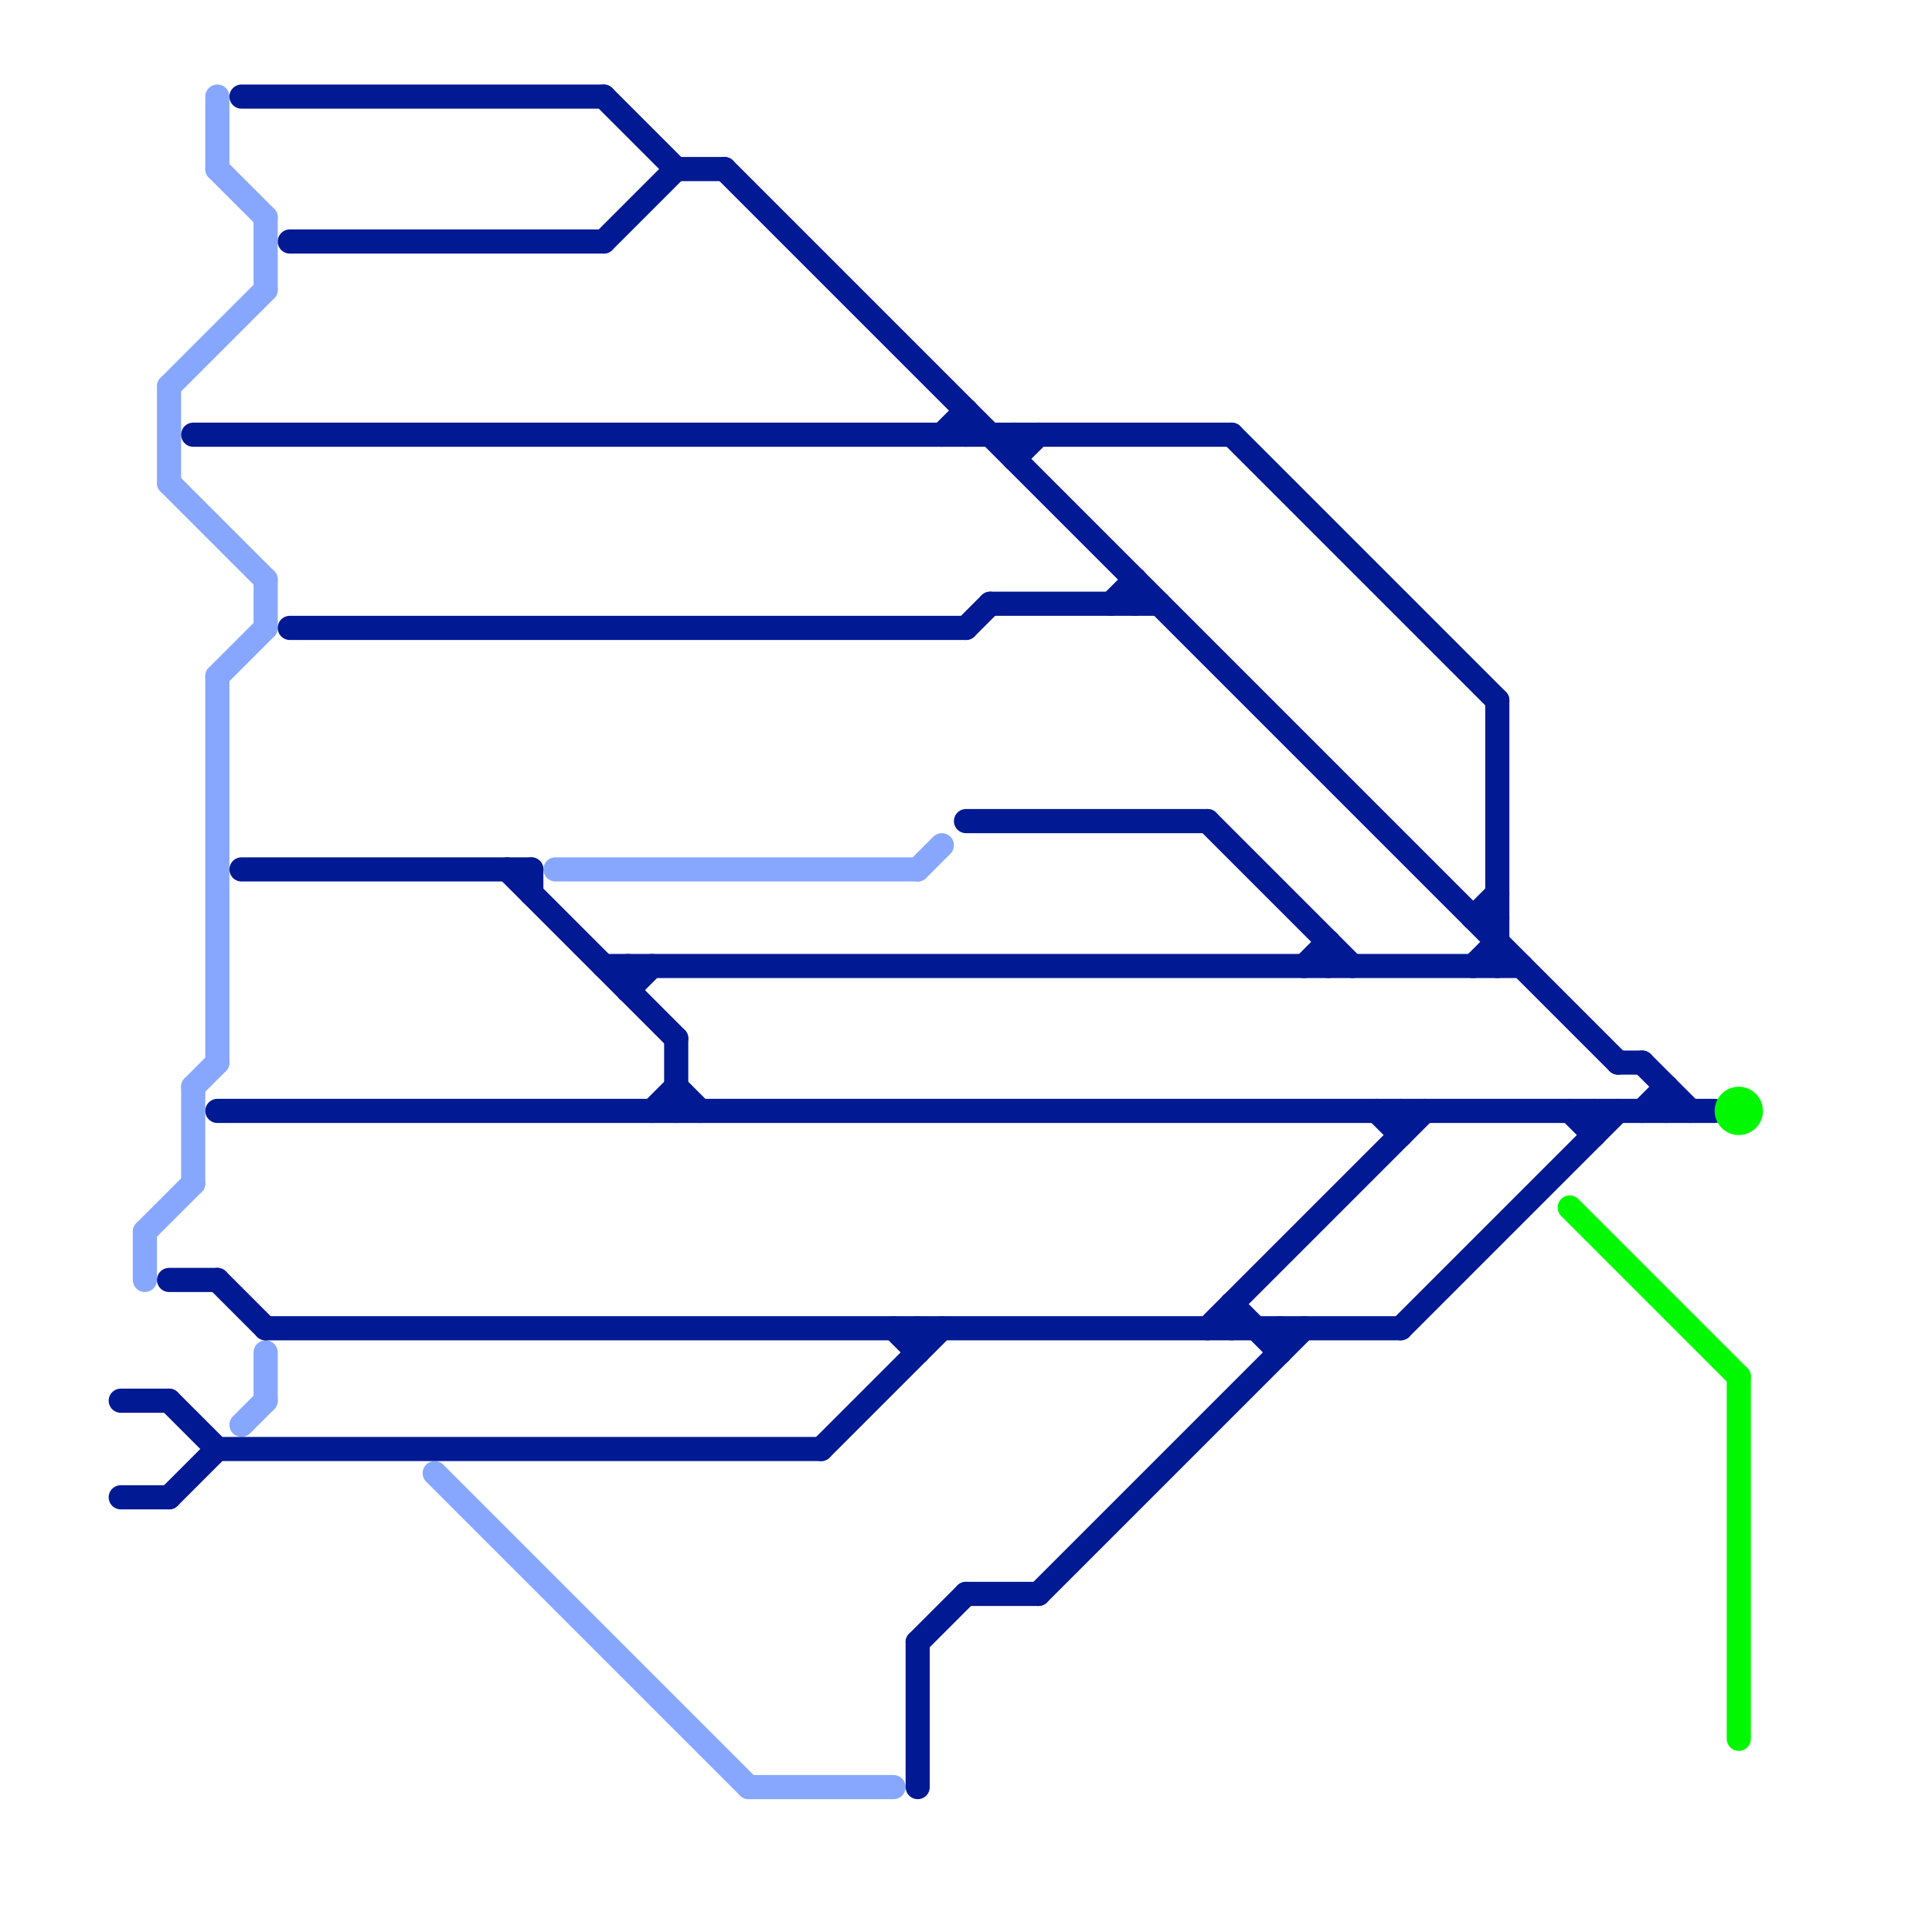 
<svg version="1.1" xmlns="http://www.w3.org/2000/svg" viewBox="0 0 80 80">
<style>text { font: 1px Helvetica; font-weight: 600; white-space: pre; dominant-baseline: central; } line { stroke-width: 1; fill: none; stroke-linecap: round; stroke-linejoin: round; } .c0 { stroke: #87a7ff } .c1 { stroke: #011993 } .c2 { stroke: #00f900 }</style><defs><g id="wm-xf"><circle r="1.2" fill="#000"/><circle r="0.9" fill="#fff"/><circle r="0.6" fill="#000"/><circle r="0.3" fill="#fff"/></g><g id="wm"><circle r="0.6" fill="#000"/><circle r="0.3" fill="#fff"/></g></defs><line class="c0" x1="9" y1="4" x2="9" y2="7"/><line class="c0" x1="31" y1="74" x2="37" y2="74"/><line class="c0" x1="6" y1="51" x2="8" y2="49"/><line class="c0" x1="11" y1="56" x2="11" y2="58"/><line class="c0" x1="7" y1="16" x2="11" y2="12"/><line class="c0" x1="11" y1="9" x2="11" y2="12"/><line class="c0" x1="9" y1="28" x2="11" y2="26"/><line class="c0" x1="9" y1="28" x2="9" y2="44"/><line class="c0" x1="10" y1="59" x2="11" y2="58"/><line class="c0" x1="6" y1="51" x2="6" y2="53"/><line class="c0" x1="8" y1="45" x2="8" y2="49"/><line class="c0" x1="7" y1="16" x2="7" y2="20"/><line class="c0" x1="9" y1="7" x2="11" y2="9"/><line class="c0" x1="38" y1="36" x2="39" y2="35"/><line class="c0" x1="18" y1="61" x2="31" y2="74"/><line class="c0" x1="8" y1="45" x2="9" y2="44"/><line class="c0" x1="11" y1="24" x2="11" y2="26"/><line class="c0" x1="23" y1="36" x2="38" y2="36"/><line class="c0" x1="7" y1="20" x2="11" y2="24"/><line class="c1" x1="66" y1="46" x2="66" y2="47"/><line class="c1" x1="38" y1="68" x2="38" y2="74"/><line class="c1" x1="41" y1="25" x2="48" y2="25"/><line class="c1" x1="28" y1="43" x2="28" y2="46"/><line class="c1" x1="50" y1="34" x2="56" y2="40"/><line class="c1" x1="67" y1="44" x2="68" y2="44"/><line class="c1" x1="61" y1="38" x2="62" y2="38"/><line class="c1" x1="12" y1="26" x2="40" y2="26"/><line class="c1" x1="37" y1="55" x2="38" y2="56"/><line class="c1" x1="40" y1="26" x2="41" y2="25"/><line class="c1" x1="12" y1="10" x2="25" y2="10"/><line class="c1" x1="11" y1="55" x2="58" y2="55"/><line class="c1" x1="10" y1="36" x2="22" y2="36"/><line class="c1" x1="51" y1="18" x2="62" y2="29"/><line class="c1" x1="43" y1="66" x2="54" y2="55"/><line class="c1" x1="51" y1="54" x2="53" y2="56"/><line class="c1" x1="69" y1="45" x2="69" y2="46"/><line class="c1" x1="68" y1="44" x2="70" y2="46"/><line class="c1" x1="39" y1="18" x2="40" y2="17"/><line class="c1" x1="5" y1="58" x2="7" y2="58"/><line class="c1" x1="26" y1="40" x2="26" y2="41"/><line class="c1" x1="34" y1="60" x2="39" y2="55"/><line class="c1" x1="27" y1="46" x2="28" y2="45"/><line class="c1" x1="28" y1="45" x2="29" y2="46"/><line class="c1" x1="51" y1="54" x2="51" y2="55"/><line class="c1" x1="47" y1="24" x2="47" y2="25"/><line class="c1" x1="40" y1="34" x2="50" y2="34"/><line class="c1" x1="25" y1="40" x2="63" y2="40"/><line class="c1" x1="61" y1="38" x2="62" y2="37"/><line class="c1" x1="5" y1="62" x2="7" y2="62"/><line class="c1" x1="10" y1="4" x2="25" y2="4"/><line class="c1" x1="53" y1="55" x2="53" y2="56"/><line class="c1" x1="42" y1="19" x2="43" y2="18"/><line class="c1" x1="40" y1="17" x2="40" y2="18"/><line class="c1" x1="54" y1="40" x2="55" y2="39"/><line class="c1" x1="42" y1="18" x2="42" y2="19"/><line class="c1" x1="58" y1="46" x2="58" y2="47"/><line class="c1" x1="65" y1="46" x2="66" y2="47"/><line class="c1" x1="25" y1="10" x2="28" y2="7"/><line class="c1" x1="50" y1="55" x2="59" y2="46"/><line class="c1" x1="9" y1="60" x2="34" y2="60"/><line class="c1" x1="38" y1="68" x2="40" y2="66"/><line class="c1" x1="25" y1="4" x2="28" y2="7"/><line class="c1" x1="7" y1="53" x2="9" y2="53"/><line class="c1" x1="9" y1="53" x2="11" y2="55"/><line class="c1" x1="58" y1="55" x2="67" y2="46"/><line class="c1" x1="8" y1="18" x2="51" y2="18"/><line class="c1" x1="7" y1="62" x2="9" y2="60"/><line class="c1" x1="38" y1="55" x2="38" y2="56"/><line class="c1" x1="40" y1="66" x2="43" y2="66"/><line class="c1" x1="9" y1="46" x2="71" y2="46"/><line class="c1" x1="68" y1="46" x2="69" y2="45"/><line class="c1" x1="55" y1="39" x2="55" y2="40"/><line class="c1" x1="21" y1="36" x2="28" y2="43"/><line class="c1" x1="30" y1="7" x2="67" y2="44"/><line class="c1" x1="28" y1="7" x2="30" y2="7"/><line class="c1" x1="62" y1="29" x2="62" y2="40"/><line class="c1" x1="26" y1="41" x2="27" y2="40"/><line class="c1" x1="61" y1="40" x2="62" y2="39"/><line class="c1" x1="22" y1="36" x2="22" y2="37"/><line class="c1" x1="57" y1="46" x2="58" y2="47"/><line class="c1" x1="46" y1="25" x2="47" y2="24"/><line class="c1" x1="7" y1="58" x2="9" y2="60"/><line class="c2" x1="65" y1="50" x2="72" y2="57"/><line class="c2" x1="72" y1="57" x2="72" y2="72"/><circle cx="72" cy="46" r="1" fill="#00f900" />
</svg>
